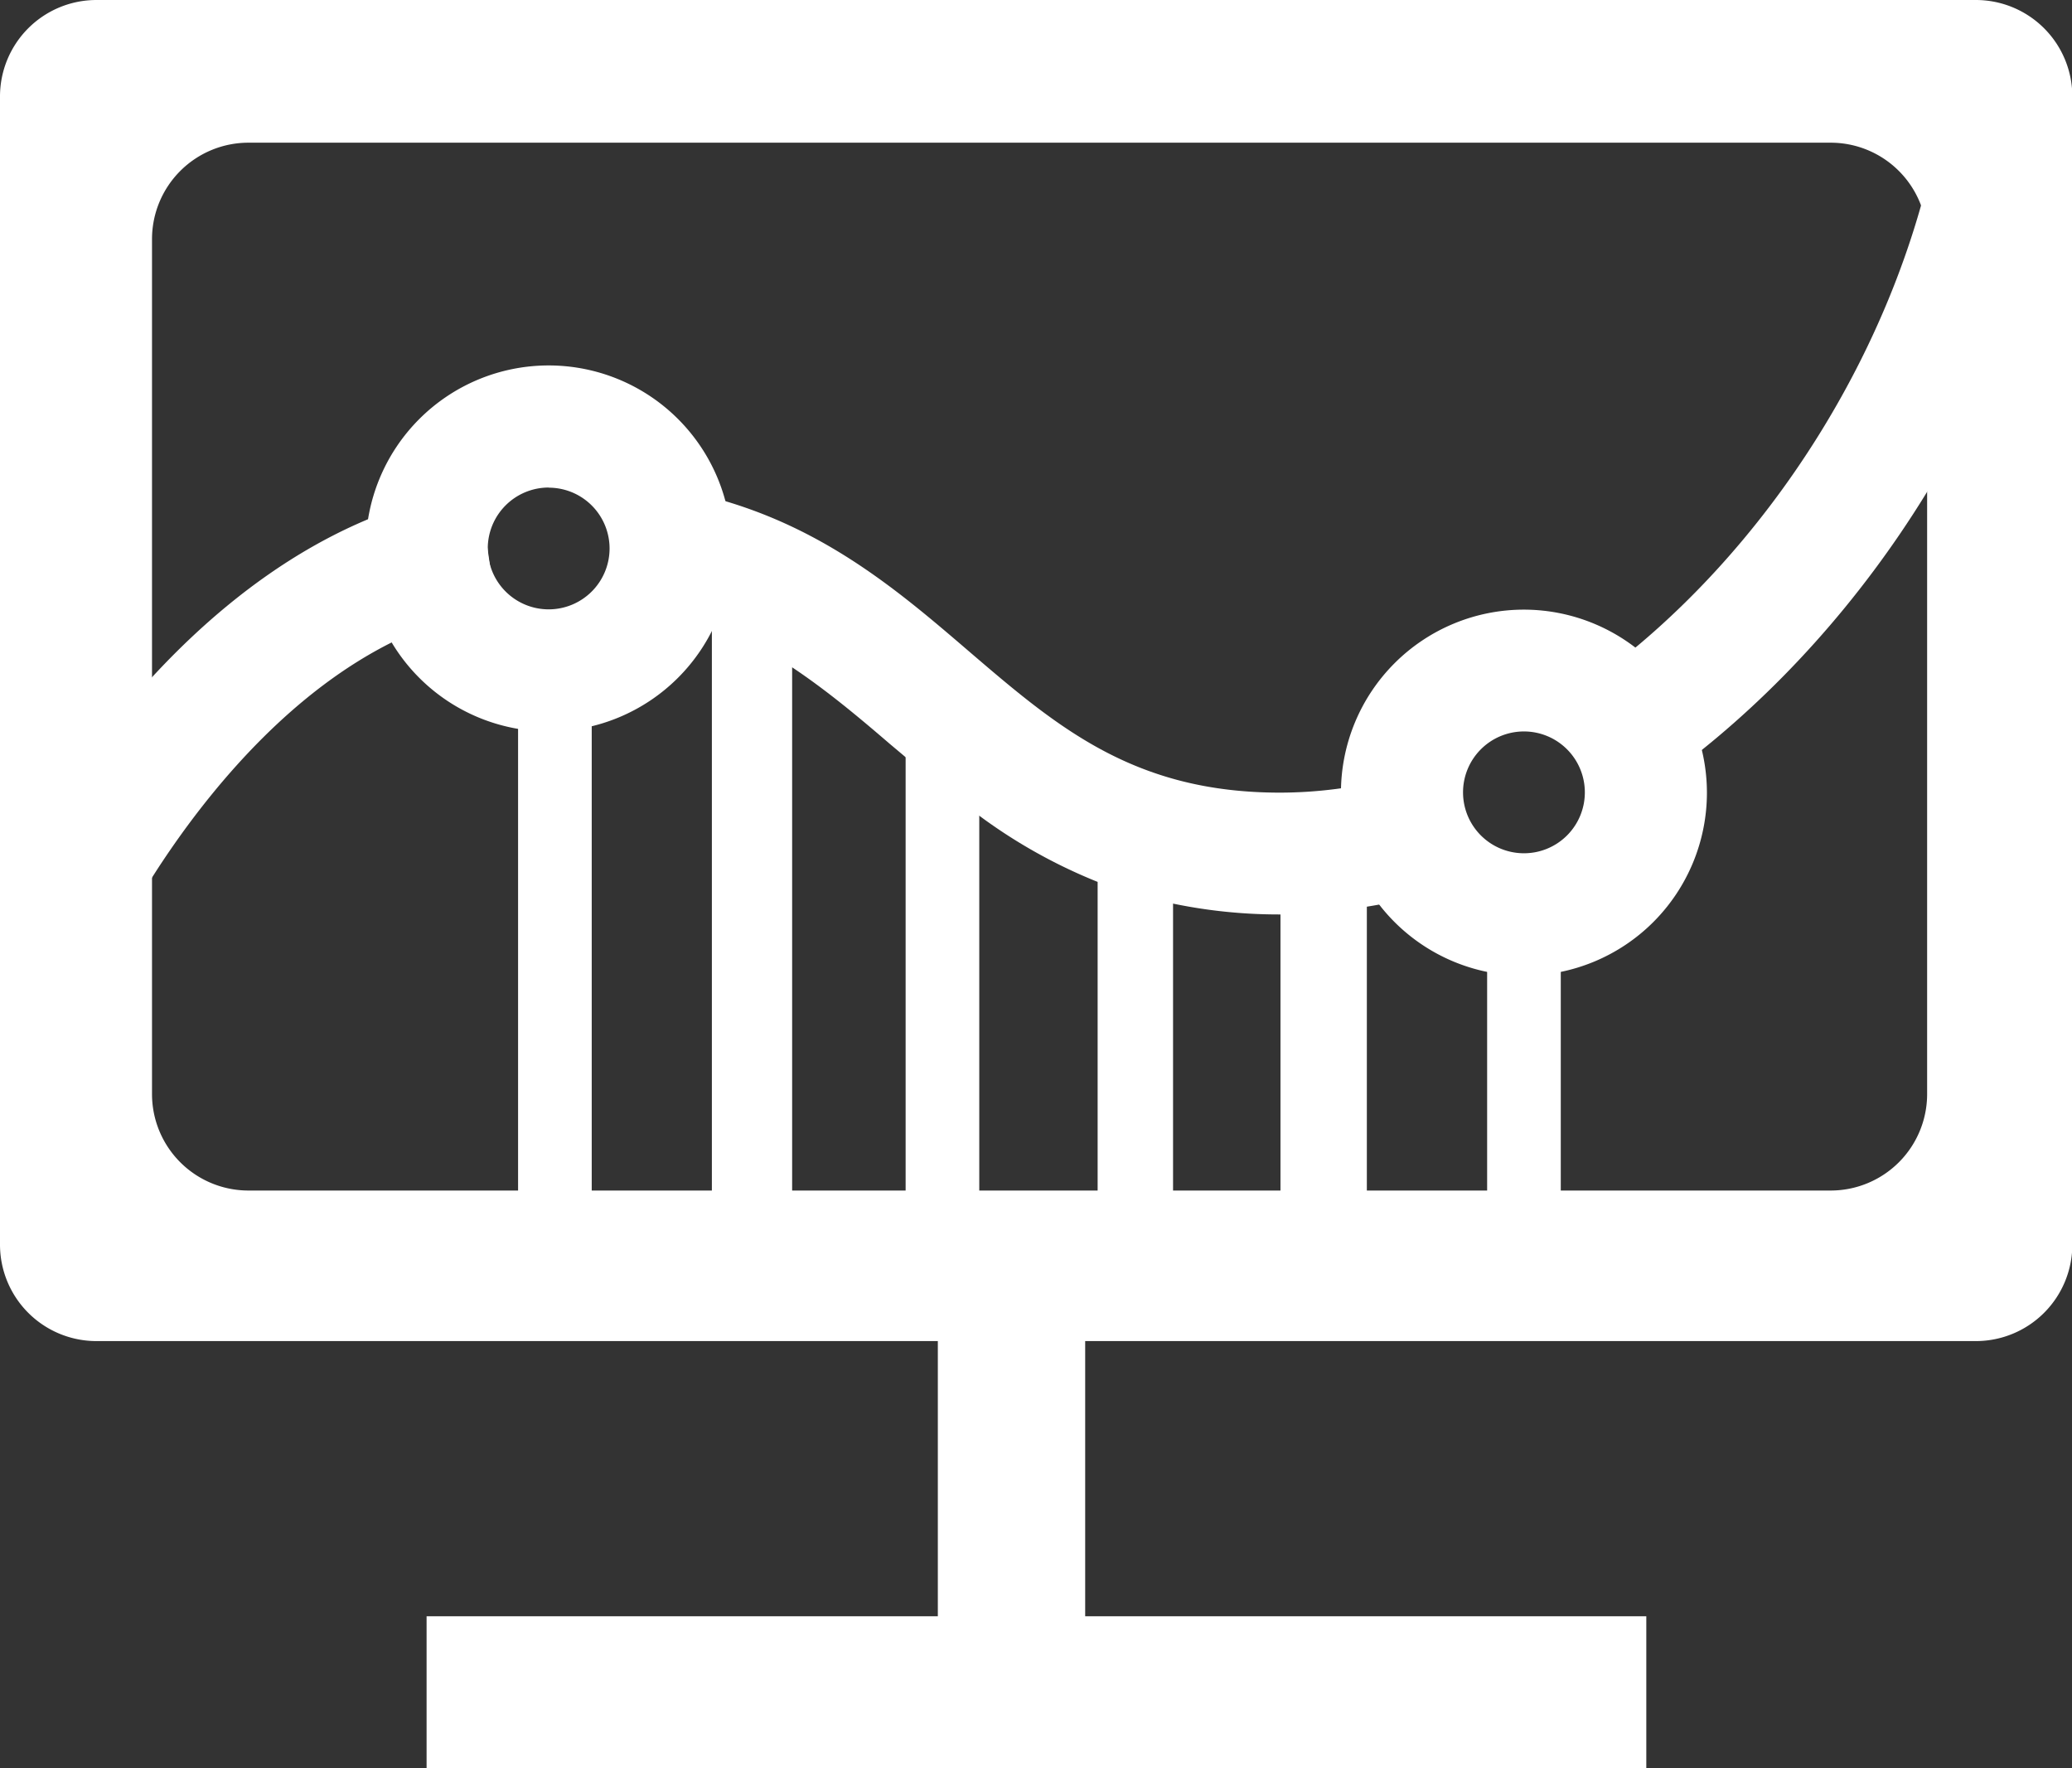<?xml version="1.0" standalone="no"?><!DOCTYPE svg PUBLIC "-//W3C//DTD SVG 1.1//EN" "http://www.w3.org/Graphics/SVG/1.1/DTD/svg11.dtd"><svg t="1583659121560" class="icon" viewBox="0 0 1200 1024" version="1.1" xmlns="http://www.w3.org/2000/svg" p-id="11777" xmlns:xlink="http://www.w3.org/1999/xlink" width="150" height="128"><rect x="0" y="0" width="1200" height="1024" fill="#333333" stroke="none"/><defs><style type="text/css"></style></defs><path d="M1144.32 776.615H55.873A55.873 55.873 0 0 1 0 720.742V55.873A55.873 55.873 0 0 1 55.873 0h1088.447a55.873 55.873 0 0 1 55.873 55.873v664.869a55.873 55.873 0 0 1-55.873 55.873zM143.909 689.432h916.317a55.873 55.873 0 0 0 55.873-55.873V138.504a55.873 55.873 0 0 0-55.873-55.873h-916.317a55.873 55.873 0 0 0-55.873 55.873v495.055a55.873 55.873 0 0 0 55.873 55.873z m-73.143 16.64" p-id="11778" fill="#ffffff"></path><path d="M817.087 519.964a343.914 343.914 0 0 1-40.31 7.152v178.956H741.587v-176.518a301.531 301.531 0 0 1-70.542-8.127V741.587h-35.352V510.7a307.403 307.403 0 0 1-70.542-39.822v253.074h63.33v212.013h324.978V1024H247.06v-88.036h296.086v-194.621h-13.755v-298.667c-4.714-4.063-9.59-8.127-14.222-12.028-18.692-16.091-36.897-31.208-56.401-44.211v354.905h-35.19v-374.654A203.967 203.967 0 0 0 370.59 351.492l0.163-71.111c88.909 9.752 142.222 55.426 190.497 96.874 51.2 43.886 95.492 81.757 180.094 81.757a256.508 256.508 0 0 0 63.553-8.127zM952.889 458.524C1065.63 381.968 1156.063 251.774 1187.881 109.328c8.025-35.901-59.997-65.91-63.411-44.333-20.724 131.657-101.486 257.178-202.87 329.813l31.533 64.203M287.37 352.711c-4.876 0.65-9.59 1.625-14.222 2.601C145.473 384 67.942 543.045 67.048 544.833l-63.716-30.476c3.901-8.29 96.549-197.973 262.339-229.587q5.851-1.219 11.703-2.032z m0 0" p-id="11779" fill="#ffffff"></path><path d="M300.048 373.841h42.646v367.502h-42.646zM412.282 343.263h42.646v367.502h-42.646zM524.495 399.583h42.646v320.955h-42.646zM636.729 459.012h42.646v268.292h-42.646zM748.963 467.302h42.646v253.237h-42.646zM861.277 503.873h42.646v216.665h-42.646z" p-id="11780" fill="#ffffff"></path><path d="M864.874 527.015h35.271v214.329h-35.271z" p-id="11781" fill="#ffffff"></path><path d="M317.765 423.578a105.976 105.976 0 1 1 105.976-105.976 106.098 106.098 0 0 1-105.976 105.976z m0-141.247a35.271 35.271 0 1 0 35.271 35.271A35.23 35.23 0 0 0 317.765 282.413z m0 0M882.59 353.036a105.976 105.976 0 1 0 105.976 105.976 106.098 106.098 0 0 0-105.976-105.976z m0 141.084a35.271 35.271 0 1 1 35.271-35.271 35.23 35.23 0 0 1-35.271 35.271z m0 0" p-id="11782" fill="#ffffff"></path></svg>